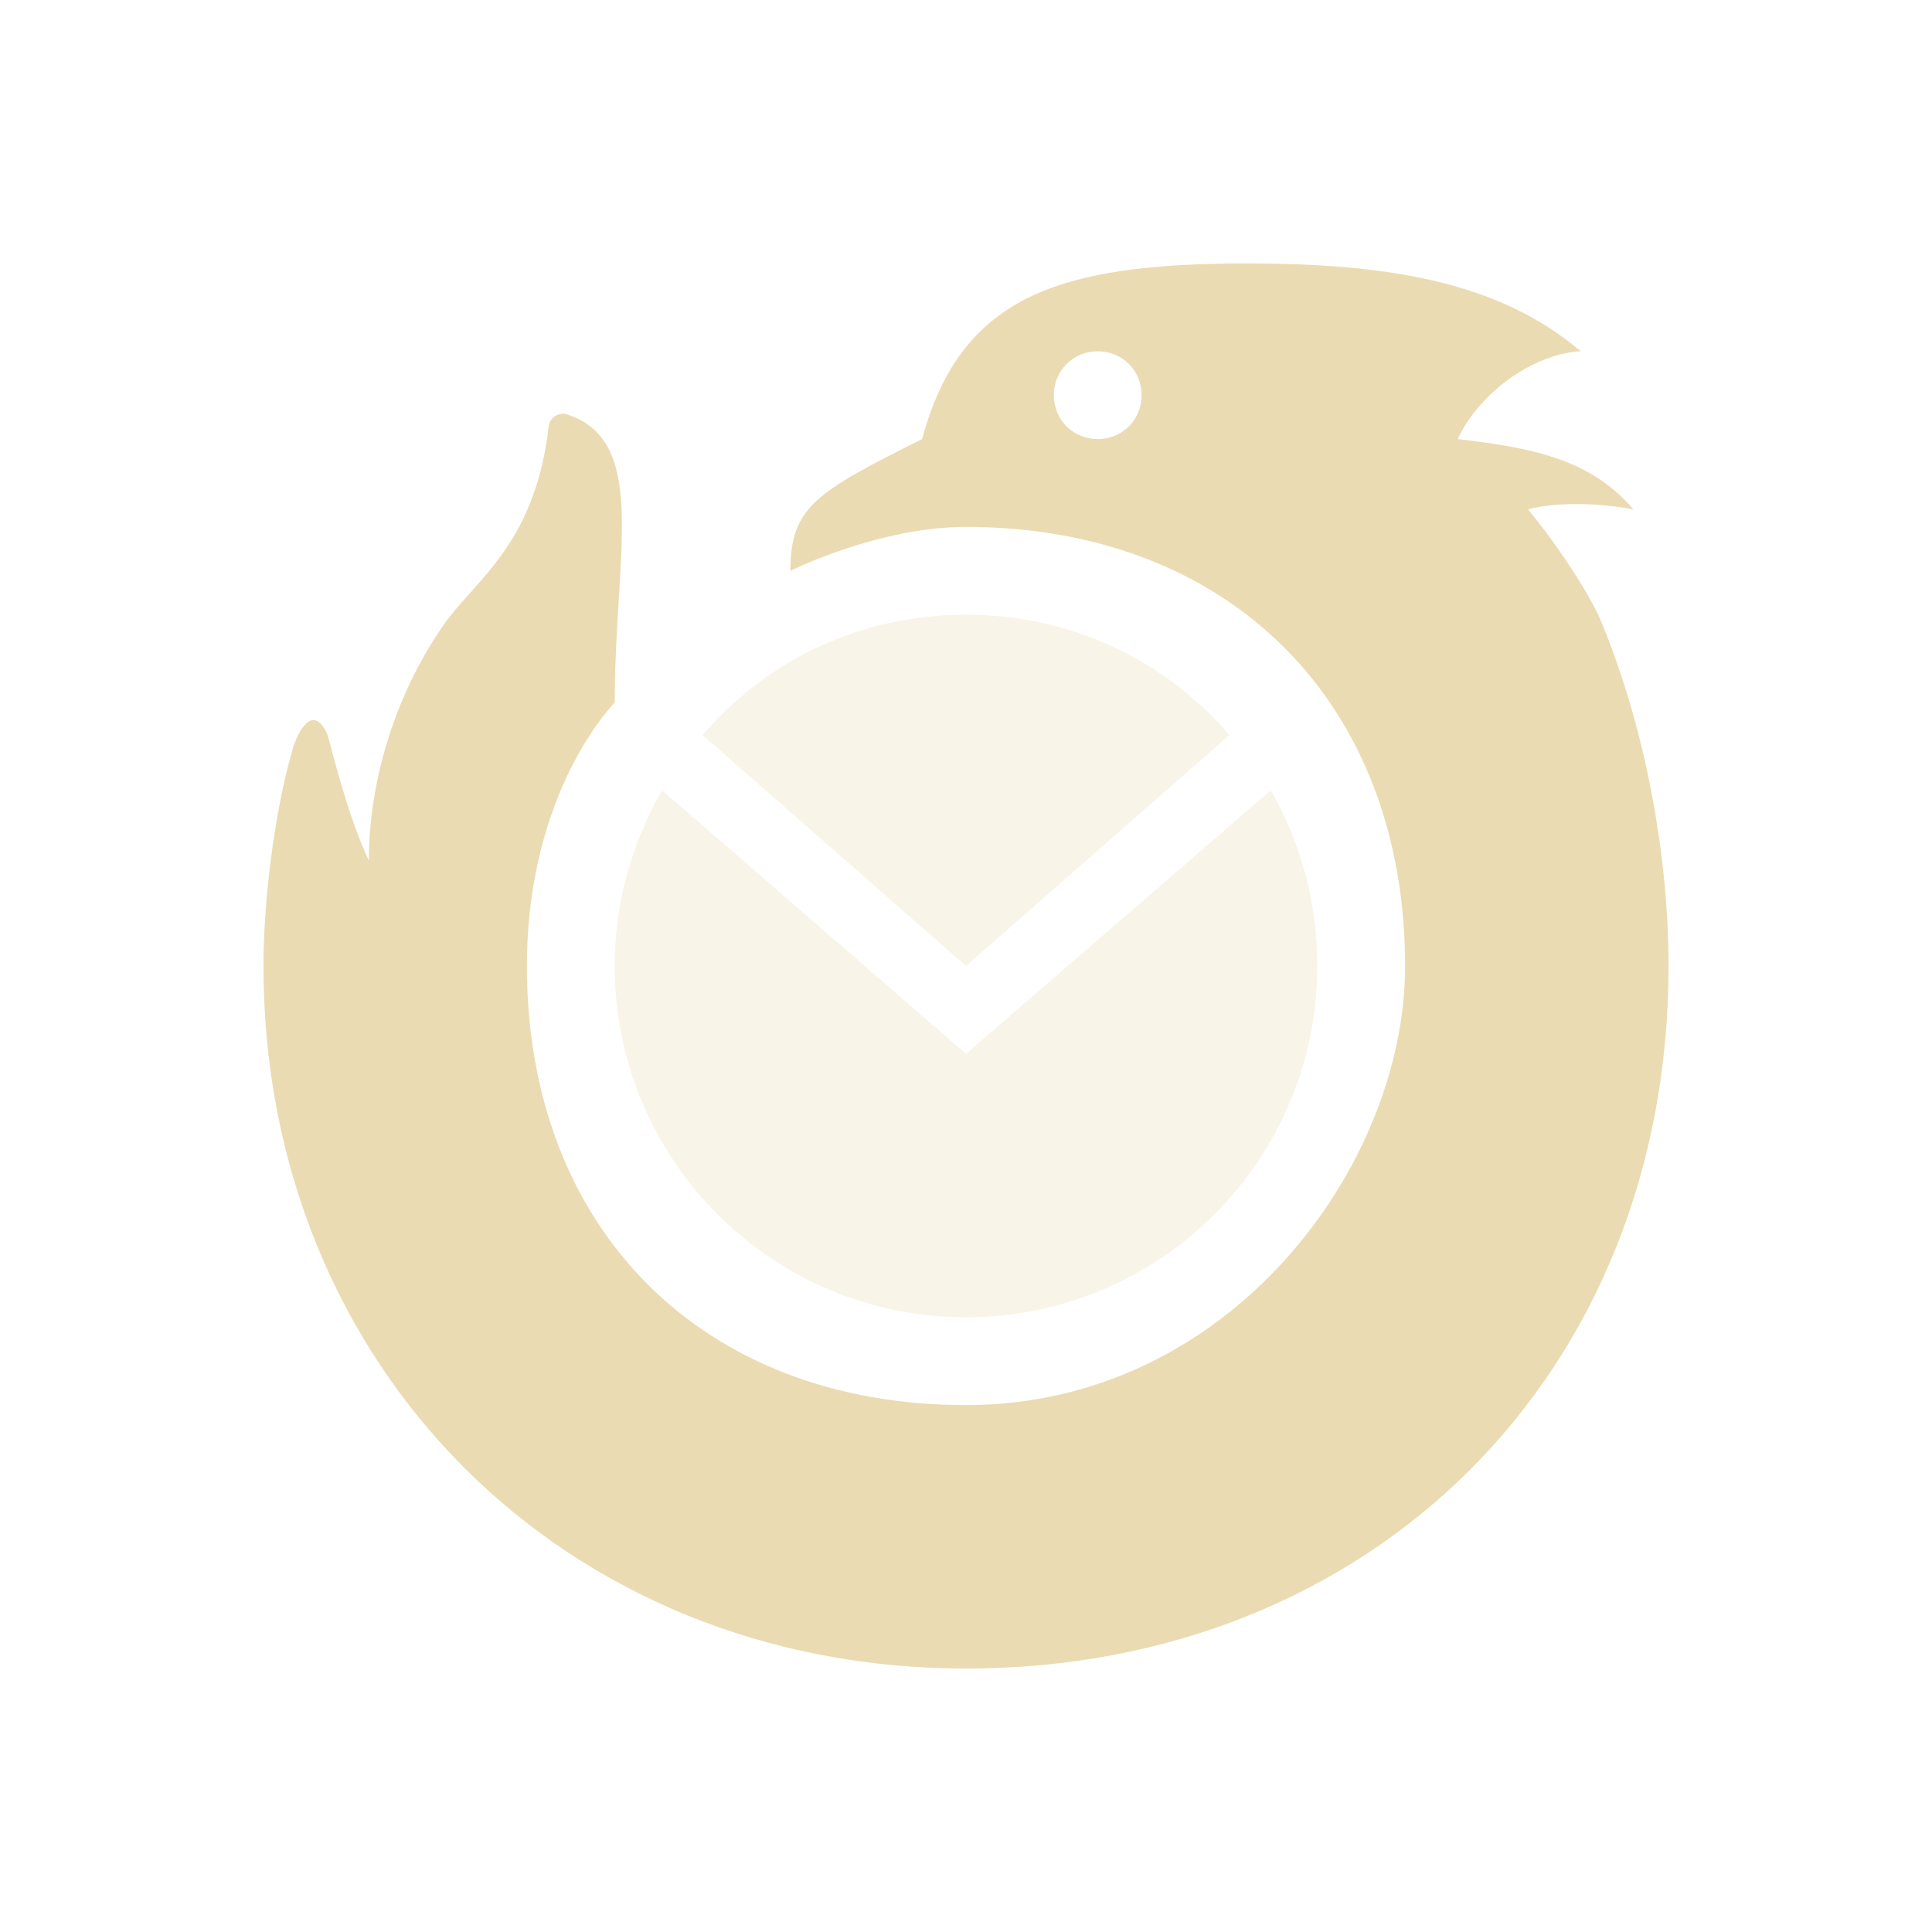 <svg width="22" height="22" version="1.1" xmlns="http://www.w3.org/2000/svg">
  <defs>
    <style id="current-color-scheme" type="text/css">.ColorScheme-Text { color:#ebdbb2; } .ColorScheme-Highlight { color:#458588; } .ColorScheme-NeutralText { color:#fe8019; } .ColorScheme-PositiveText { color:#689d6a; } .ColorScheme-NegativeText { color:#fb4934; }</style>
  </defs>
  <path class="ColorScheme-Text" d="m14.2 3c-2.14 0-3.26 0.37-3.7 2-1.2 0.6-1.5 0.77-1.5 1.5 0 0 1-0.5 2-0.5 3 0 5 2 5 5 0 2.28-2 5-5 5s-5-2-5-5c0-2 1-3 1-3 0-1.71 0.4-3-0.57-3.29-0.16 0-0.18 0.13-0.18 0.13-0.15 1.34-0.82 1.75-1.18 2.25-0.54 0.76-0.87 1.76-0.87 2.71-0.2-0.43-0.34-0.94-0.46-1.4-0.01-0.05-0.08-0.2-0.17-0.2-0.13 0-0.23 0.29-0.24 0.34-0.21 0.72-0.33 1.74-0.33 2.46 0 4.57 3.43 8 8 8 4.61 0 8-3.34 8-8 0-1.27-0.27-2.76-0.8-4-0.2-0.4-0.52-0.86-0.8-1.2 0.34-0.09 0.83-0.07 1.2 0-0.49-0.57-1.14-0.7-2-0.8 0.22-0.49 0.83-0.97 1.4-1-0.95-0.81-2.25-1-3.8-1zm-1.7 1c0.28 0 0.5 0.22 0.5 0.5s-0.22 0.5-0.5 0.5-0.5-0.22-0.5-0.5 0.22-0.5 0.5-0.5z" fill="currentColor"/>
  <path class="ColorScheme-Text" d="m8 8.37c0.73-0.85 1.79-1.37 3-1.37 1.2 0 2.27 0.52 3 1.37l-3 2.63zm6.47 0.63c0.34 0.59 0.53 1.27 0.53 2 0 2.21-1.79 4-4 4s-4-1.79-4-4c0-0.73 0.2-1.41 0.54-2l3.46 3z" fill="currentColor" opacity=".3"/>
</svg>

